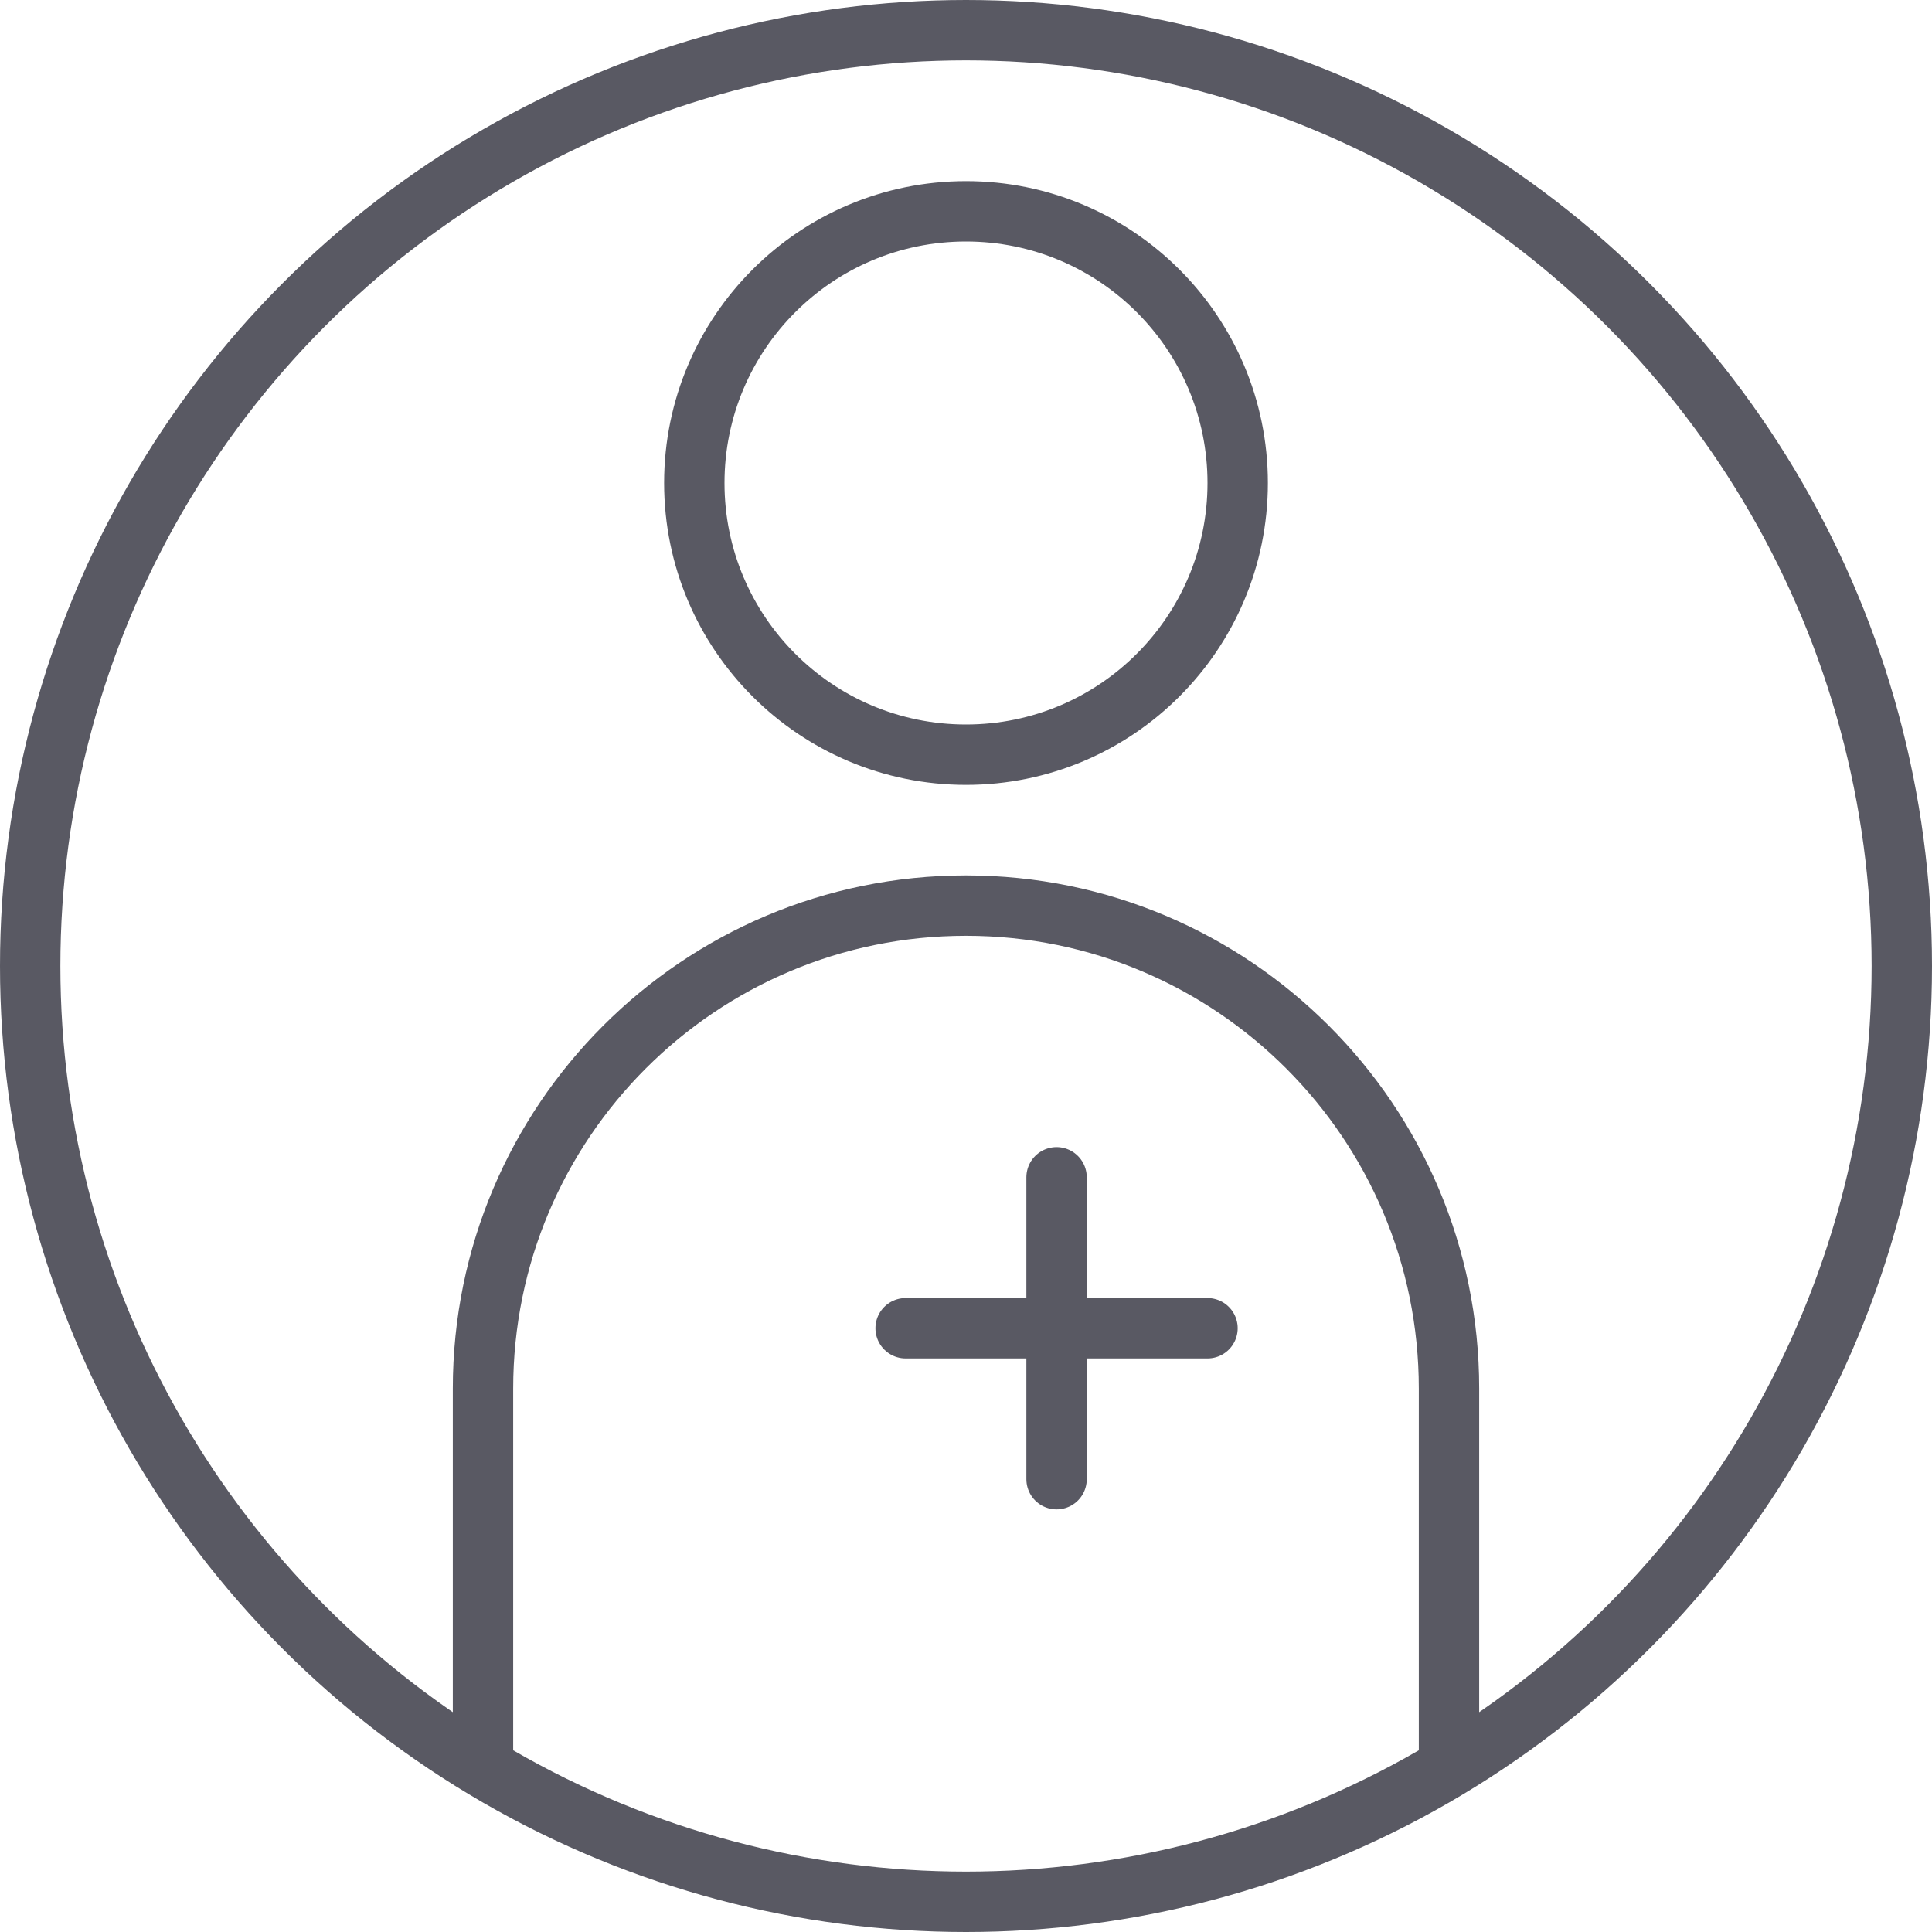 <?xml version="1.0" encoding="utf-8"?>
<!-- Generator: Adobe Illustrator 25.4.6, SVG Export Plug-In . SVG Version: 6.00 Build 0)  -->
<svg version="1.1" id="Layer_1" xmlns="http://www.w3.org/2000/svg" xmlns:xlink="http://www.w3.org/1999/xlink" x="0px" y="0px"
	 viewBox="0 0 64 64" style="enable-background:new 0 0 64 64;" xml:space="preserve">
<style type="text/css">
	.st0{fill:none;stroke:#595963;stroke-width:2;stroke-linecap:round;stroke-miterlimit:10;}
	.st1{fill:#FFFFFF;stroke:#595963;stroke-width:2;stroke-linecap:round;stroke-linejoin:round;stroke-miterlimit:10;}
</style>
<circle class="st0" cx="32" cy="16" r="9"/>
<path class="st0" d="M48,58V46c0-8.837-7.163-16-16-16h0c-8.837,0-16,7.163-16,16v12"/>
<circle class="st0" cx="32" cy="32" r="31"/>
<line class="st1" x1="35" y1="39" x2="35" y2="49"/>
<line class="st1" x1="40" y1="44" x2="30" y2="44"/>
</svg>
